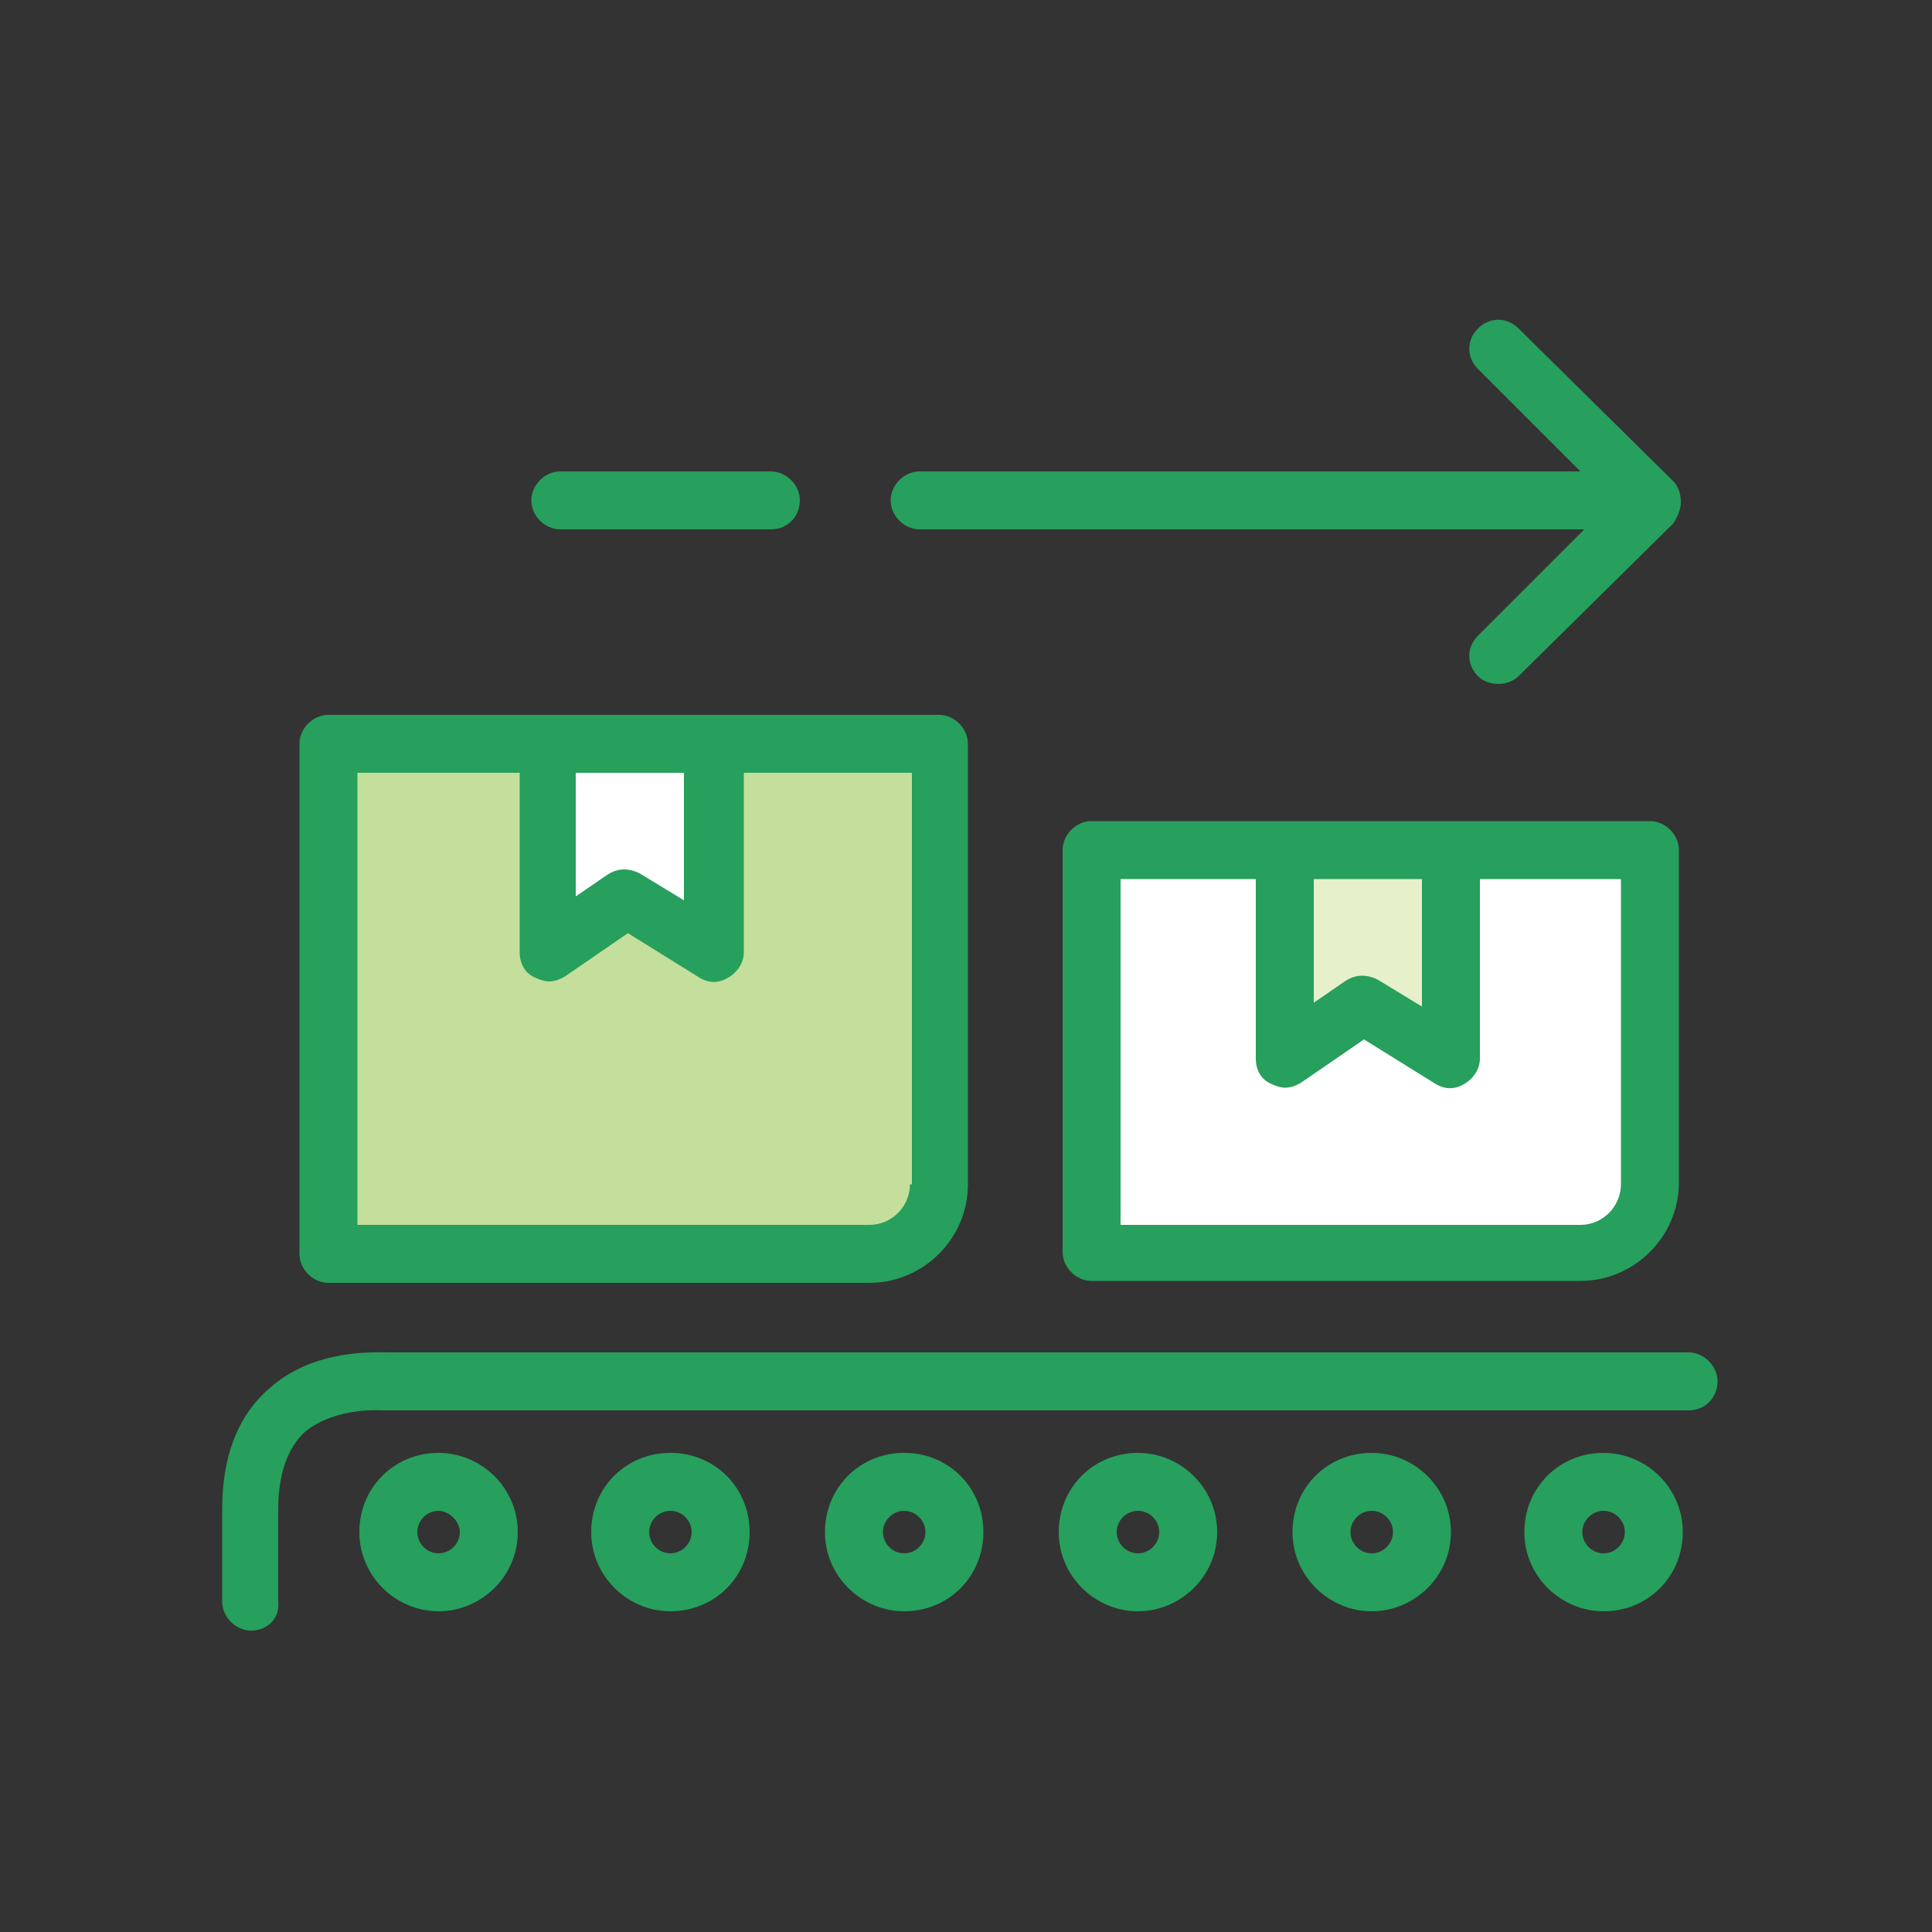 <svg width="100" height="100" viewBox="0 0 100 100" fill="none" xmlns="http://www.w3.org/2000/svg">
<rect x="0" y="0" width="100" height="100" fill="#333333" stroke="none"/>
<g clip-path="url(#clip0_1196_9355)">
<path d="M81.8 64.9H56.5V44H85.4V61.3C85.4 63.3 83.8 64.9 81.8 64.9Z" fill="white"/>
<path d="M81.8 64.9H56.5V44H85.4V61.3C85.4 63.3 83.8 64.9 81.8 64.9Z" fill="white"/>
<path d="M75.1 54.8L70.5 52L66.5 54.8V44H75.1V54.8Z" fill="#E6F0CB"/>
<path d="M75.1 54.8L70.5 52L66.5 54.8V44H75.1V54.8Z" fill="#E6F0CB"/>
<path d="M85.4 42.5H75.1H66.5H56.5C55.7 42.5 55 43.2 55 44V64.8C55 65.6 55.7 66.3 56.5 66.3H81.8C84.6 66.3 86.9 64 86.9 61.2V44C86.9 43.2 86.2 42.5 85.4 42.5ZM73.6 45.5V52.1L71.3 50.7C71.1 50.6 70.8 50.5 70.5 50.5C70.2 50.5 69.9 50.6 69.6 50.8L68 51.9V45.5H73.6ZM83.9 61.3C83.9 62.4 83 63.4 81.8 63.4H58V45.5H65V54.8C65 55.4 65.3 55.9 65.8 56.1C66 56.2 66.3 56.3 66.5 56.3C66.8 56.3 67.1 56.2 67.4 56L70.6 53.8L74.3 56.1C74.8 56.4 75.3 56.4 75.8 56.1C76.3 55.8 76.6 55.3 76.6 54.8V45.5H83.9V61.3Z" fill="#279F5D"/>
<path d="M45 64.9H17V38.5H48.6V61.3C48.6 63.3 47 64.9 45 64.9Z" fill="#C4DF9B"/>
<path d="M36.9 49.3L32.3 46.5L28.3 49.3V38.5H36.9V49.3Z" fill="white"/>
<path d="M48.6 37H36.9H28.3H17C16.2 37 15.5 37.7 15.5 38.5V64.9C15.5 65.7 16.2 66.4 17 66.4H45C47.8 66.4 50.1 64.1 50.1 61.3V38.5C50.1 37.7 49.4 37 48.6 37ZM35.4 40V46.6L33.1 45.2C32.9 45.1 32.6 45 32.3 45C32 45 31.7 45.1 31.4 45.3L29.8 46.4V40H35.4ZM47.1 61.3C47.1 62.4 46.2 63.4 45 63.4H18.5V40H26.9V49.3C26.9 49.9 27.2 50.4 27.7 50.6C27.9 50.7 28.2 50.8 28.4 50.8C28.7 50.8 29 50.7 29.3 50.5L32.5 48.3L36.2 50.6C36.7 50.9 37.2 50.9 37.7 50.6C38.2 50.3 38.5 49.8 38.5 49.3V40H47.2V61.3H47.1Z" fill="#279F5D"/>
<path d="M22.7 83.4C20.5 83.4 18.6 81.6 18.6 79.3C18.6 77 20.4 75.2 22.7 75.2C24.9 75.2 26.8 77 26.8 79.3C26.8 81.6 24.9 83.4 22.7 83.4ZM22.7 78.2C22.1 78.2 21.6 78.7 21.6 79.3C21.6 79.9 22.1 80.4 22.7 80.4C23.3 80.4 23.8 79.9 23.8 79.3C23.8 78.7 23.2 78.2 22.7 78.2Z" fill="#279F5D"/>
<path d="M34.7 83.4C32.5 83.4 30.6 81.6 30.6 79.3C30.6 77 32.4 75.2 34.7 75.2C37 75.2 38.8 77 38.8 79.3C38.8 81.6 37 83.4 34.7 83.4ZM34.7 78.2C34.1 78.2 33.6 78.7 33.6 79.3C33.6 79.9 34.1 80.4 34.7 80.4C35.3 80.4 35.8 79.9 35.8 79.3C35.8 78.7 35.3 78.2 34.7 78.2Z" fill="#279F5D"/>
<path d="M46.8 83.4C44.6 83.4 42.7 81.6 42.7 79.3C42.7 77 44.5 75.2 46.8 75.2C49.1 75.2 50.9 77 50.9 79.3C50.9 81.6 49.1 83.4 46.8 83.4ZM46.8 78.2C46.2 78.2 45.7 78.7 45.7 79.3C45.7 79.9 46.2 80.4 46.8 80.4C47.4 80.4 47.9 79.9 47.9 79.3C47.9 78.7 47.4 78.2 46.8 78.2Z" fill="#279F5D"/>
<path d="M58.9 83.4C56.7 83.4 54.8 81.6 54.8 79.3C54.8 77 56.6 75.2 58.9 75.2C61.1 75.2 63 77 63 79.3C63 81.6 61.1 83.4 58.9 83.4ZM58.9 78.2C58.3 78.2 57.8 78.7 57.8 79.3C57.8 79.9 58.3 80.4 58.9 80.4C59.5 80.4 60 79.9 60 79.3C60 78.7 59.5 78.2 58.9 78.2Z" fill="#279F5D"/>
<path d="M71 83.4C68.8 83.4 66.9 81.6 66.9 79.3C66.9 77 68.7 75.2 71 75.2C73.2 75.2 75.1 77 75.1 79.3C75.1 81.6 73.2 83.4 71 83.4ZM71 78.2C70.4 78.2 69.9 78.7 69.9 79.3C69.9 79.9 70.4 80.4 71 80.4C71.6 80.4 72.1 79.9 72.1 79.3C72.1 78.7 71.6 78.2 71 78.2Z" fill="#279F5D"/>
<path d="M83 83.4C80.8 83.4 78.9 81.6 78.9 79.3C78.9 77 80.7 75.2 83 75.2C85.2 75.2 87.1 77 87.1 79.3C87.1 81.6 85.3 83.4 83 83.4ZM83 78.2C82.4 78.2 81.9 78.7 81.9 79.3C81.9 79.9 82.4 80.4 83 80.4C83.6 80.4 84.1 79.9 84.1 79.3C84.1 78.7 83.6 78.2 83 78.2Z" fill="#279F5D"/>
<path d="M13 84.4C12.2 84.4 11.5 83.7 11.5 82.9V78.1C11.5 75.4 12.3 73.3 13.9 71.9C16.2 69.8 19.4 70 20.1 70H87.4C88.2 70 88.9 70.7 88.9 71.5C88.9 72.3 88.3 73 87.4 73H19.8C19.8 73 17.4 72.8 15.8 74.1C14.9 74.9 14.4 76.3 14.4 78.1V82.9C14.5 83.8 13.8 84.4 13 84.4Z" fill="#279F5D"/>
<path d="M84.2 27.4H47.6C46.8 27.4 46.1 26.7 46.1 25.9C46.1 25.1 46.8 24.4 47.6 24.4H84.2C85 24.4 85.7 25.1 85.7 25.9C85.7 26.7 85 27.4 84.2 27.4Z" fill="#279F5D"/>
<path d="M77.6 35.4C77.2 35.4 76.8 35.3 76.5 35C75.9 34.4 75.9 33.5 76.5 32.9L83.4 26L76.5 19.1C75.9 18.5 75.9 17.6 76.5 17C77.1 16.4 78 16.4 78.6 17L86.6 24.9C86.9 25.2 87 25.6 87 26C87 26.4 86.8 26.8 86.6 27.1L78.6 35C78.4 35.2 78 35.4 77.6 35.4Z" fill="#279F5D"/>
<path d="M39.9 27.4H29C28.2 27.4 27.5 26.7 27.5 25.9C27.5 25.1 28.2 24.4 29 24.4H39.9C40.7 24.4 41.4 25.1 41.4 25.9C41.4 26.7 40.8 27.4 39.9 27.4Z" fill="#279F5D"/>
</g>
<defs>
<clipPath id="clip0_1196_9355">
<rect width="100" height="100" fill="white"/>
</clipPath>
</defs>
</svg>
